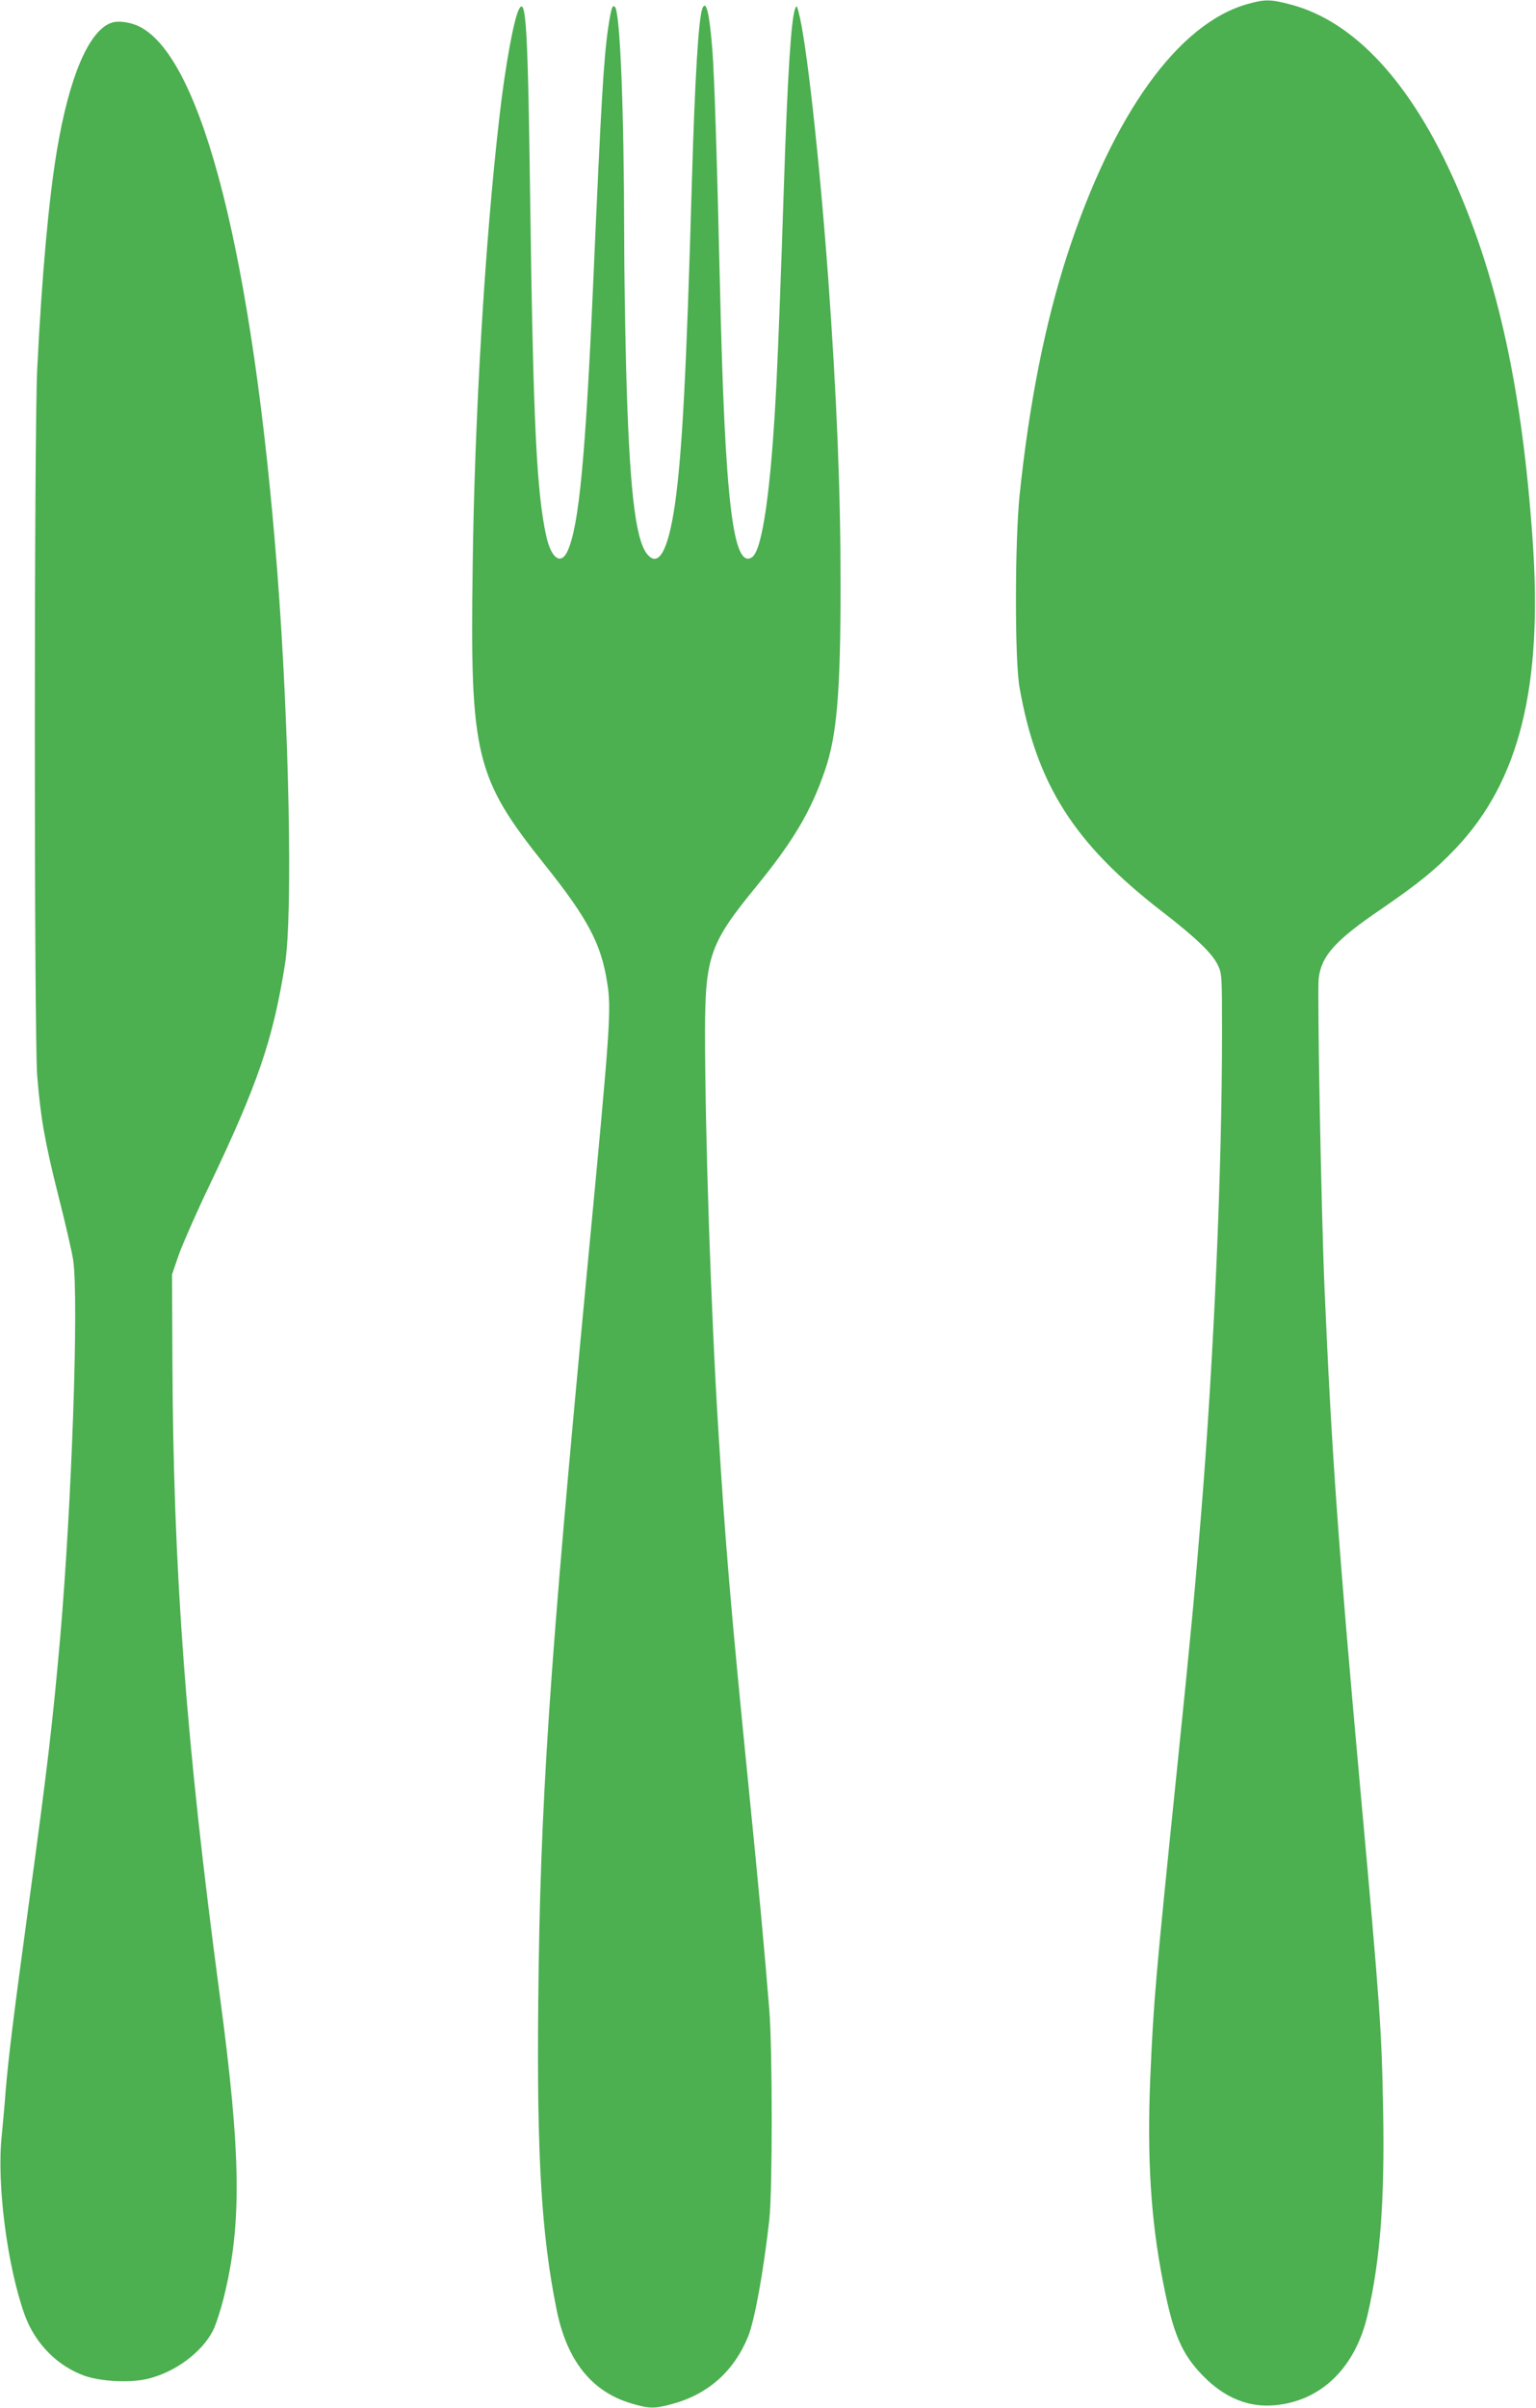 <?xml version="1.0" standalone="no"?>
<!DOCTYPE svg PUBLIC "-//W3C//DTD SVG 20010904//EN"
 "http://www.w3.org/TR/2001/REC-SVG-20010904/DTD/svg10.dtd">
<svg version="1.0" xmlns="http://www.w3.org/2000/svg"
 width="817pt" height="1280pt" viewBox="0 0 817 1280"
 preserveAspectRatio="xMidYMid meet">
<g transform="translate(0,1280) scale(0.1,-0.1)"
fill="#4caf50" stroke="none">
<path d="M6637 12779 c-370 -103 -717 -586 -961 -1336 -118 -365 -202 -788
-253 -1278 -25 -248 -26 -877 0 -1020 91 -515 289 -827 752 -1186 188 -145
273 -227 303 -290 21 -44 22 -57 22 -355 0 -729 -43 -1723 -111 -2559 -32
-398 -55 -645 -129 -1365 -114 -1111 -124 -1222 -142 -1644 -17 -418 3 -747
68 -1076 54 -278 99 -384 214 -501 114 -116 241 -168 381 -155 247 22 430 201
494 484 67 291 90 602 82 1077 -8 438 -16 553 -122 1720 -117 1290 -153 1801
-190 2660 -18 426 -39 1570 -31 1643 14 121 88 203 332 369 197 135 292 212
396 322 339 356 465 859 410 1641 -55 790 -182 1376 -409 1893 -235 534 -536
861 -874 952 -109 29 -140 30 -232 4z"/>
<path d="M2761 12752 c-28 -52 -74 -304 -105 -577 -76 -658 -132 -1589 -142
-2395 -14 -999 14 -1115 387 -1581 225 -282 296 -416 328 -619 24 -144 18
-229 -103 -1500 -206 -2166 -253 -2868 -263 -3925 -8 -818 17 -1234 97 -1630
54 -271 184 -436 393 -500 101 -30 125 -31 224 -4 188 51 325 172 401 355 35
84 83 347 114 624 17 153 17 899 0 1115 -25 309 -53 616 -112 1205 -94 940
-122 1278 -159 1875 -40 645 -71 1586 -71 2125 1 394 27 468 269 763 201 246
294 403 369 622 64 185 83 421 83 985 0 505 -20 993 -66 1635 -47 637 -116
1259 -157 1410 -9 36 -11 38 -19 18 -21 -56 -40 -354 -59 -928 -16 -489 -29
-833 -40 -1060 -28 -561 -74 -892 -131 -928 -100 -63 -143 300 -169 1423 -17
725 -30 1135 -41 1275 -15 193 -33 270 -53 220 -21 -55 -40 -377 -56 -925 -29
-1018 -52 -1444 -90 -1711 -36 -248 -88 -340 -149 -263 -63 80 -94 358 -111
999 -5 198 -10 513 -10 700 -1 671 -22 1181 -49 1208 -14 14 -20 -6 -36 -110
-24 -167 -37 -381 -80 -1363 -41 -923 -75 -1281 -135 -1417 -35 -79 -87 -44
-114 75 -52 234 -70 611 -86 1789 -12 913 -22 1084 -59 1015z"/>
<path d="M596 12680 c-122 -38 -229 -288 -295 -690 -42 -256 -78 -650 -103
-1150 -17 -331 -17 -3552 0 -3760 18 -224 41 -352 112 -635 38 -148 73 -302
79 -342 31 -203 -7 -1296 -69 -2010 -40 -451 -65 -669 -170 -1438 -79 -579
-104 -784 -120 -970 -5 -71 -15 -179 -21 -240 -27 -258 30 -693 122 -950 56
-154 174 -273 320 -325 88 -30 239 -38 333 -16 147 35 289 140 349 257 15 30
40 107 56 170 98 391 94 761 -19 1604 -181 1355 -249 2260 -253 3400 l-2 440
36 105 c21 58 92 220 159 360 262 548 342 783 406 1185 42 263 22 1269 -41
2085 -129 1663 -398 2729 -732 2898 -48 24 -109 33 -147 22z"/>
</g>
</svg>
